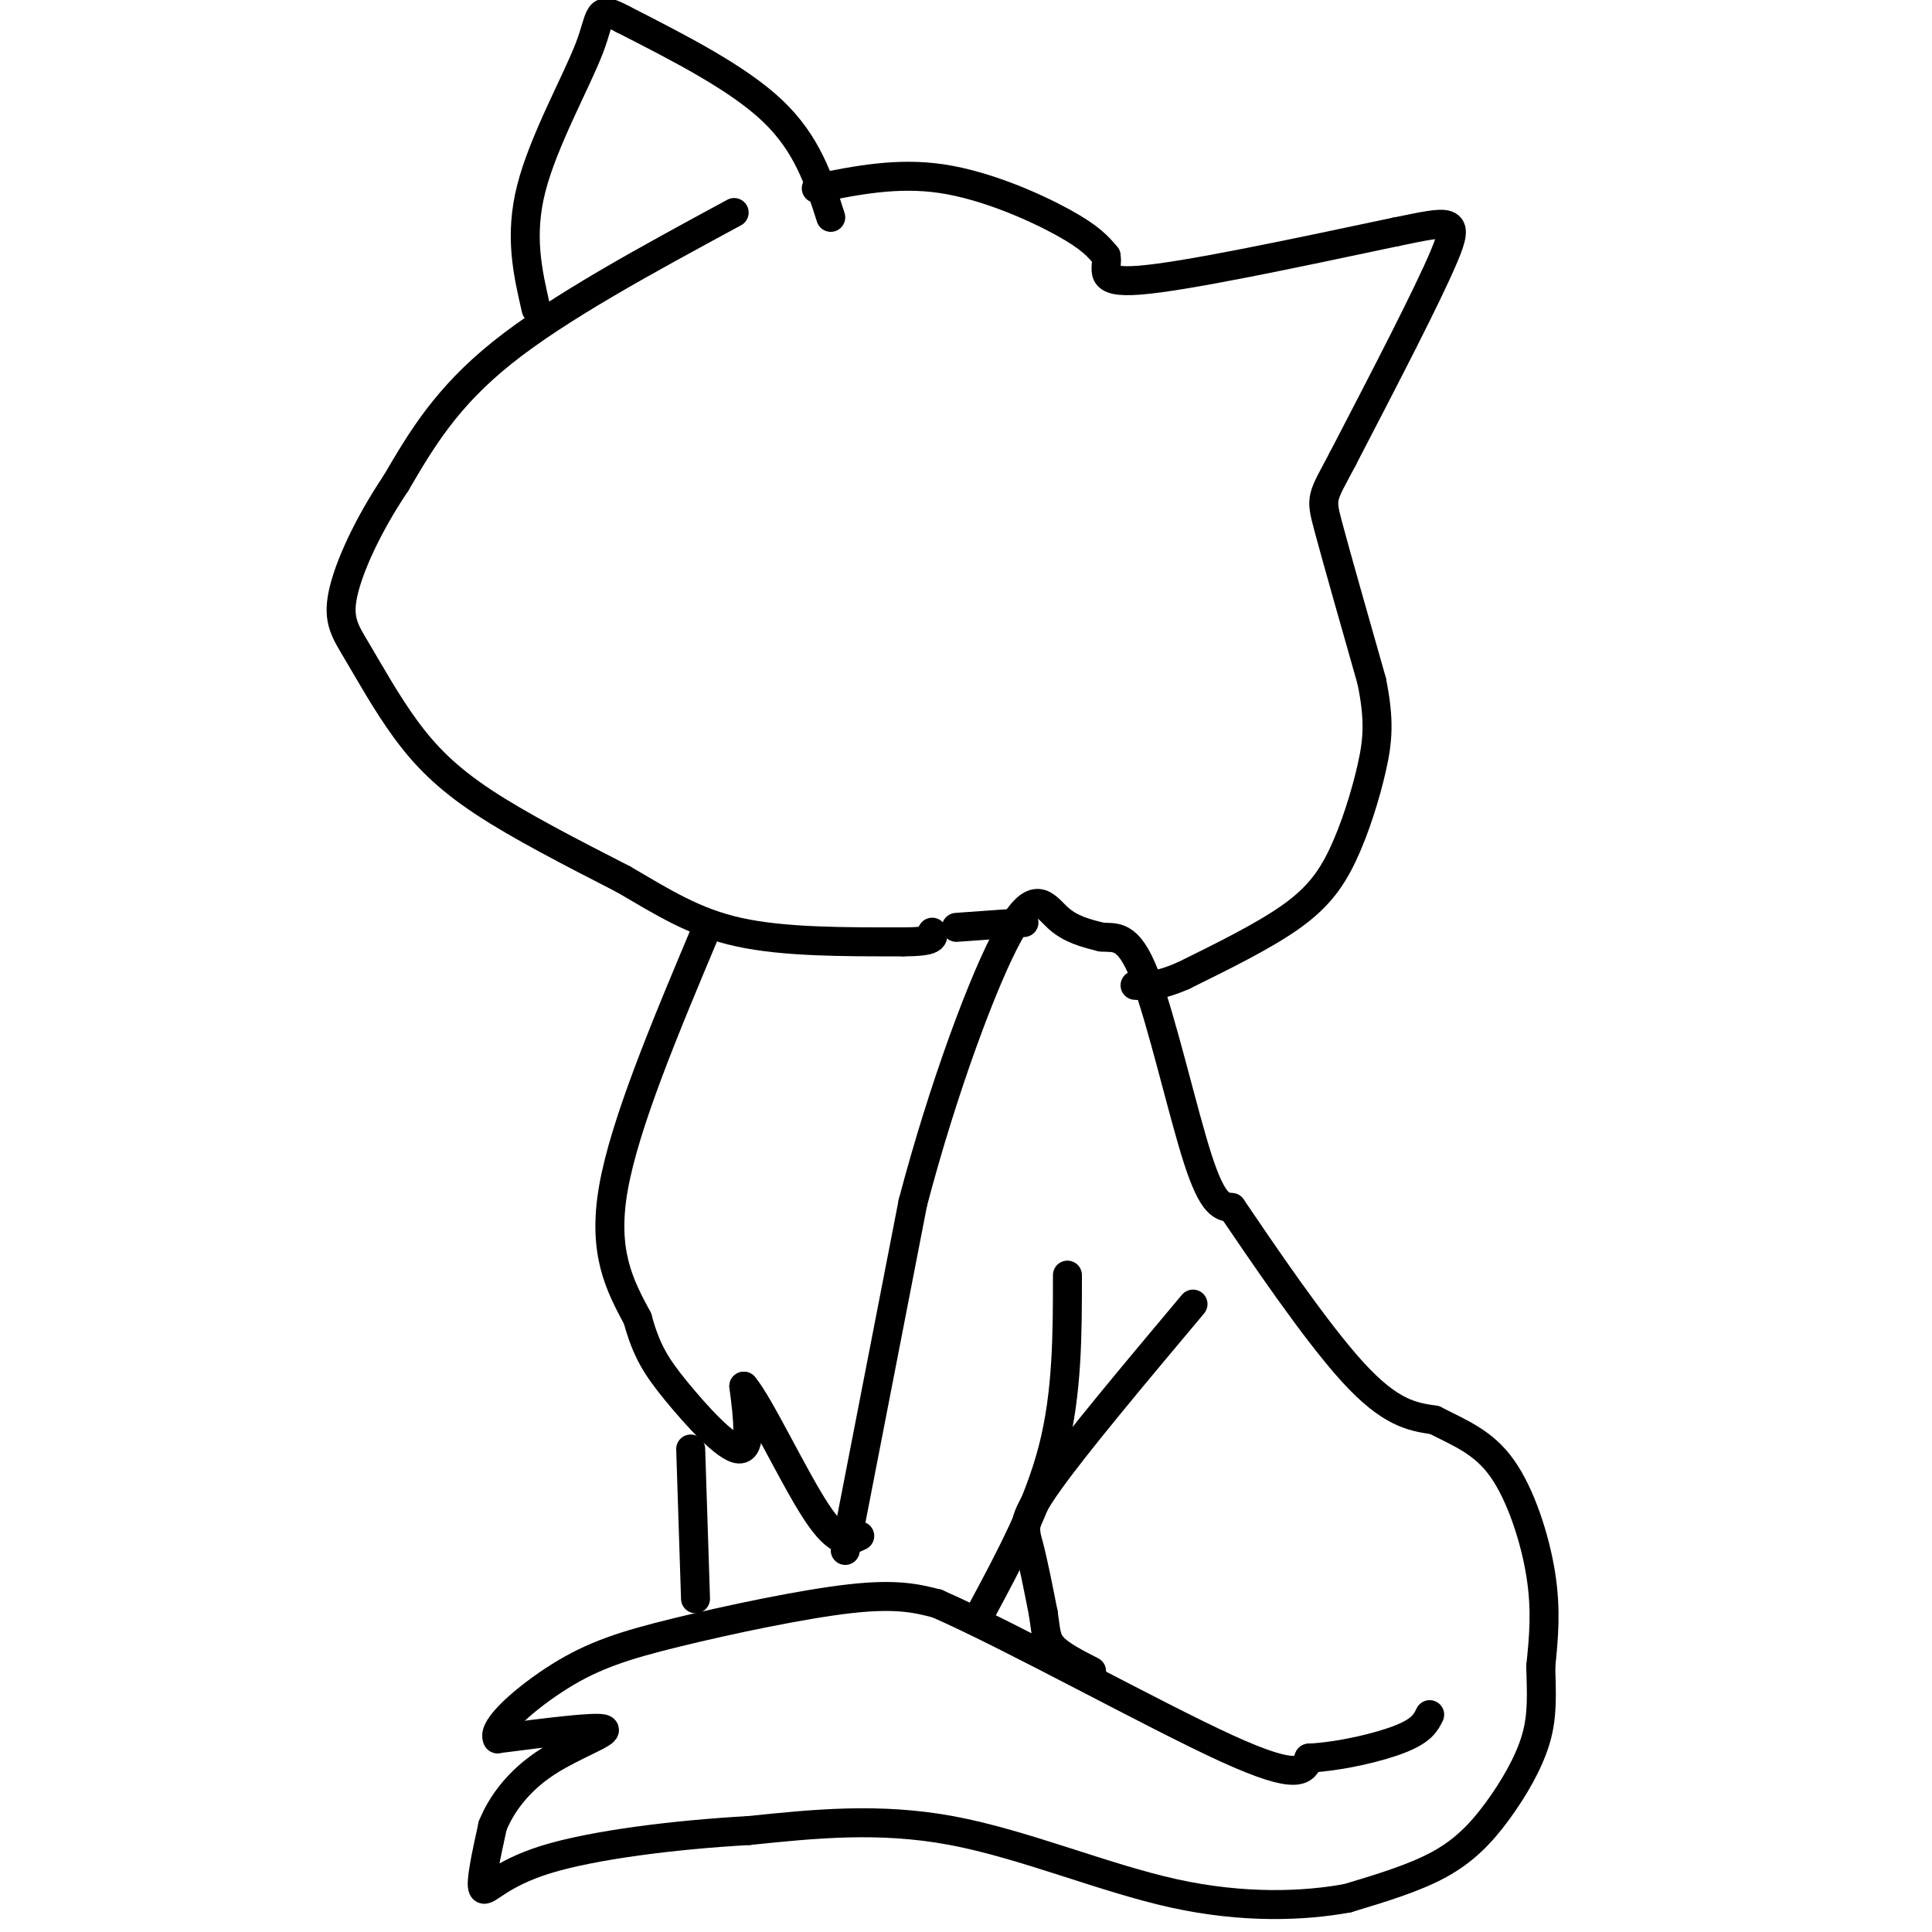 <svg viewBox='0 0 400 400' version='1.1' xmlns='http://www.w3.org/2000/svg' xmlns:xlink='http://www.w3.org/1999/xlink'><g fill='none' stroke='#000000' stroke-width='6' stroke-linecap='round' stroke-linejoin='round'><path d='M169,39c8.400,-1.689 16.800,-3.378 26,-2c9.200,1.378 19.200,5.822 25,9c5.800,3.178 7.400,5.089 9,7'/><path d='M229,53c0.600,2.644 -2.400,5.756 7,5c9.400,-0.756 31.200,-5.378 53,-10'/><path d='M289,48c11.400,-2.311 13.400,-3.089 10,5c-3.400,8.089 -12.200,25.044 -21,42'/><path d='M278,95c-4.333,8.222 -4.667,7.778 -3,14c1.667,6.222 5.333,19.111 9,32'/><path d='M284,141c1.651,8.105 1.278,12.368 0,18c-1.278,5.632 -3.459,12.632 -6,18c-2.541,5.368 -5.440,9.105 -11,13c-5.560,3.895 -13.780,7.947 -22,12'/><path d='M245,202c-5.333,2.333 -7.667,2.167 -10,2'/><path d='M172,45c-2.417,-7.583 -4.833,-15.167 -12,-22c-7.167,-6.833 -19.083,-12.917 -31,-19'/><path d='M129,4c-5.655,-3.012 -4.292,-1.042 -7,6c-2.708,7.042 -9.488,19.155 -12,29c-2.512,9.845 -0.756,17.423 1,25'/><path d='M152,44c-18.167,9.833 -36.333,19.667 -48,29c-11.667,9.333 -16.833,18.167 -22,27'/><path d='M82,100c-5.958,8.868 -9.853,17.536 -11,23c-1.147,5.464 0.456,7.722 3,12c2.544,4.278 6.031,10.575 10,16c3.969,5.425 8.420,9.979 16,15c7.580,5.021 18.290,10.511 29,16'/><path d='M129,182c8.333,4.844 14.667,8.956 24,11c9.333,2.044 21.667,2.022 34,2'/><path d='M187,195c6.667,0.000 6.333,-1.000 6,-2'/><path d='M175,321c0.000,0.000 14.000,-72.000 14,-72'/><path d='M189,249c6.202,-23.583 14.708,-46.542 20,-56c5.292,-9.458 7.369,-5.417 10,-3c2.631,2.417 5.815,3.208 9,4'/><path d='M228,194c2.857,0.286 5.500,-1.000 9,8c3.500,9.000 7.857,28.286 11,38c3.143,9.714 5.071,9.857 7,10'/><path d='M255,250c5.889,8.667 17.111,25.333 25,34c7.889,8.667 12.444,9.333 17,10'/><path d='M297,294c5.321,2.726 10.125,4.542 14,10c3.875,5.458 6.821,14.560 8,22c1.179,7.440 0.589,13.220 0,19'/><path d='M319,345c0.128,5.581 0.447,10.032 -1,15c-1.447,4.968 -4.659,10.453 -8,15c-3.341,4.547 -6.812,8.156 -12,11c-5.188,2.844 -12.094,4.922 -19,7'/><path d='M279,393c-8.845,1.631 -21.458,2.208 -36,-1c-14.542,-3.208 -31.012,-10.202 -46,-13c-14.988,-2.798 -28.494,-1.399 -42,0'/><path d='M155,379c-15.202,0.845 -32.208,2.958 -42,6c-9.792,3.042 -12.369,7.012 -13,6c-0.631,-1.012 0.685,-7.006 2,-13'/><path d='M102,378c1.821,-4.512 5.375,-9.292 11,-13c5.625,-3.708 13.321,-6.345 12,-7c-1.321,-0.655 -11.661,0.673 -22,2'/><path d='M103,360c-1.397,-2.204 6.110,-8.715 13,-13c6.890,-4.285 13.163,-6.346 24,-9c10.837,-2.654 26.239,-5.901 36,-7c9.761,-1.099 13.880,-0.049 18,1'/><path d='M194,332c15.378,6.733 44.822,23.067 60,30c15.178,6.933 16.089,4.467 17,2'/><path d='M271,364c6.600,-0.356 14.600,-2.244 19,-4c4.400,-1.756 5.200,-3.378 6,-5'/><path d='M247,270c-12.156,14.489 -24.311,28.978 -30,37c-5.689,8.022 -4.911,9.578 -4,13c0.911,3.422 1.956,8.711 3,14'/><path d='M216,334c0.556,3.511 0.444,5.289 2,7c1.556,1.711 4.778,3.356 8,5'/><path d='M221,264c0.000,12.167 0.000,24.333 -3,36c-3.000,11.667 -9.000,22.833 -15,34'/><path d='M198,192c0.000,0.000 14.000,-1.000 14,-1'/><path d='M146,193c-8.333,19.833 -16.667,39.667 -19,53c-2.333,13.333 1.333,20.167 5,27'/><path d='M132,273c1.821,6.702 3.875,9.958 8,15c4.125,5.042 10.321,11.869 13,12c2.679,0.131 1.839,-6.435 1,-13'/><path d='M154,287c3.089,3.533 10.311,18.867 15,26c4.689,7.133 6.844,6.067 9,5'/><path d='M143,300c0.000,0.000 1.000,31.000 1,31'/></g>
</svg>